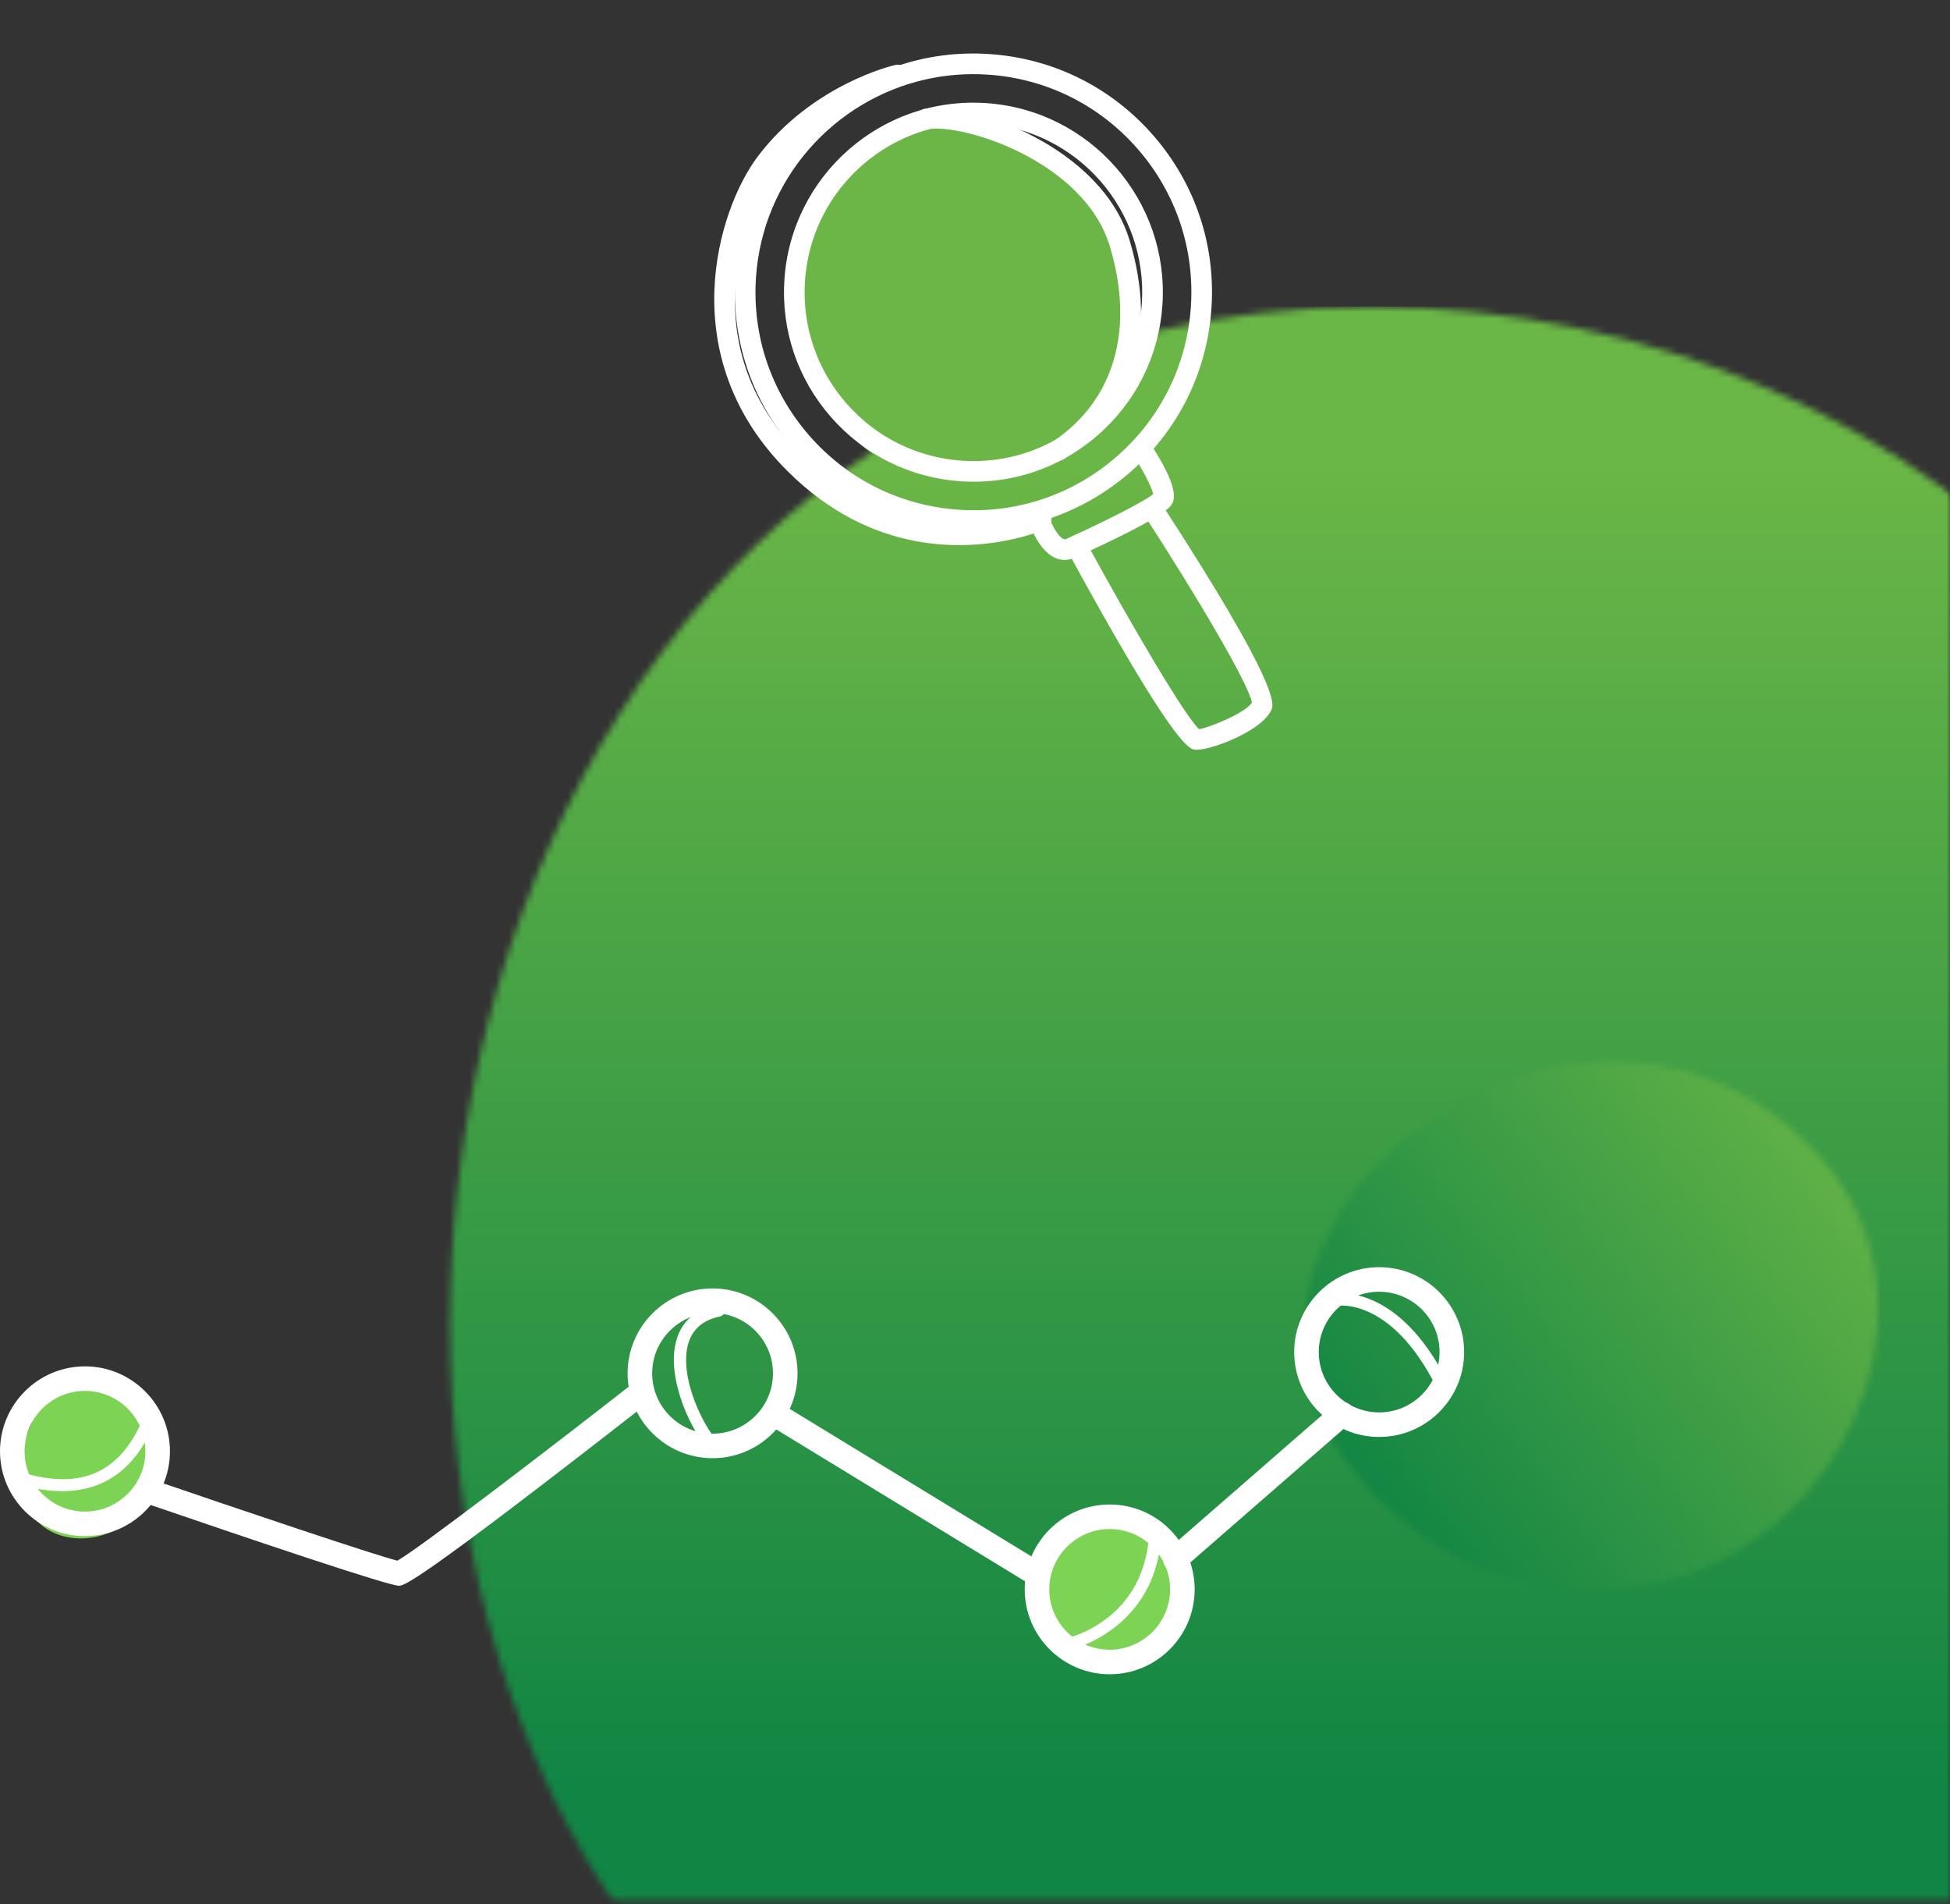 <?xml version="1.0" encoding="UTF-8"?>
<svg xmlns="http://www.w3.org/2000/svg" width="297" height="290" viewBox="0 0 297 290" fill="none">
  <rect x="0" y="0" width="297" height="290" fill="#333333" stroke="none"/>
  <mask id="mask0_2005_7889" style="mask-type:alpha" maskUnits="userSpaceOnUse" x="56" y="32" width="241" height="258">
    <rect width="241" height="257.432" transform="matrix(-1 0 0 1 297 32)" fill="#D9D9D9"></rect>
  </mask>
  <g mask="url(#mask0_2005_7889)">
    <mask id="mask1_2005_7889" style="mask-type:luminance" maskUnits="userSpaceOnUse" x="68" y="46" width="281" height="296">
      <path d="M318.799 95.496C397.075 188.191 308.491 341.367 193.22 341.557H192.812C188.899 341.551 184.982 341.37 181.013 341.003C42.221 328.186 34.535 120.295 143.215 62.576C163.384 51.864 186.119 46.705 208.906 46.705C250.358 46.705 291.999 63.764 318.792 95.493" fill="white"></path>
    </mask>
    <g mask="url(#mask1_2005_7889)">
      <path d="M34.54 46.705H397.076V341.557H34.54V46.705Z" fill="url(#paint0_linear_2005_7889)"></path>
    </g>
    <mask id="mask2_2005_7889" style="mask-type:luminance" maskUnits="userSpaceOnUse" x="198" y="161" width="89" height="82">
      <path d="M276.42 175.325C295.754 195.806 283.817 228.582 259.321 238.877C258.226 239.336 257.116 239.747 255.989 240.111C242.658 244.403 227.251 241.944 216.036 233.514C177.102 204.249 210.404 161.671 245.556 161.668C256.35 161.668 267.315 165.681 276.42 175.325Z" fill="white"></path>
    </mask>
    <g mask="url(#mask2_2005_7889)">
      <path d="M250.785 104.139L335.922 213.041L222.081 301.927L136.944 193.025L250.785 104.139Z" fill="url(#paint1_linear_2005_7889)"></path>
    </g>
  </g>
  <g clip-path="url(#clip0_2005_7889)">
    <path d="M142.772 18.814C142.772 18.814 113.678 24.603 122.952 54.566C132.226 84.53 169.385 74.442 172.58 52.335C175.776 30.228 154.673 16.932 142.772 18.814Z" fill="#6BB646"></path>
    <path d="M154.696 72.657C151.991 73.271 149.181 73.494 146.336 73.303C138.646 72.787 131.617 69.308 126.543 63.502C121.469 57.698 118.957 50.264 119.472 42.572C120.532 26.692 134.304 14.636 150.183 15.702C166.057 16.767 178.108 30.553 177.047 46.433C176.533 54.126 173.056 61.158 167.255 66.233C163.602 69.43 159.301 71.61 154.696 72.657ZM142.573 19.415C131.777 21.868 123.383 31.178 122.607 42.782C122.15 49.637 124.387 56.26 128.909 61.432C133.43 66.605 139.694 69.707 146.545 70.166C153.396 70.625 160.016 68.387 165.186 63.866C170.355 59.343 173.453 53.077 173.911 46.223C174.856 32.072 164.117 19.788 149.973 18.839C147.429 18.669 144.942 18.877 142.573 19.415Z" fill="white"></path>
    <path d="M156.367 79.959C152.96 80.733 149.421 81.014 145.837 80.773C136.153 80.124 127.301 75.74 120.91 68.431C114.521 61.121 111.357 51.758 112.005 42.07C113.341 22.07 130.691 6.886 150.682 8.231C160.367 8.881 169.219 13.264 175.609 20.574C181.999 27.884 185.162 37.246 184.514 46.934C183.868 56.623 179.489 65.479 172.183 71.871C167.581 75.896 162.165 78.641 156.367 79.959ZM140.916 12.112C126.979 15.279 116.142 27.299 115.14 42.28C114.55 51.131 117.439 59.683 123.276 66.361C129.114 73.039 137.2 77.043 146.047 77.636C154.896 78.232 163.441 75.342 170.114 69.503C176.787 63.664 180.787 55.575 181.379 46.724C181.969 37.874 179.08 29.322 173.243 22.644C167.405 15.966 159.319 11.961 150.472 11.368C147.186 11.148 143.976 11.416 140.916 12.112Z" fill="white"></path>
    <path d="M162.965 85.191C162.184 85.369 161.392 85.284 160.639 84.934C157.952 83.689 156.606 79.355 156.363 78.498C156.126 77.664 156.61 76.796 157.445 76.558C158.273 76.315 159.148 76.805 159.386 77.639C159.819 79.151 160.935 81.609 161.96 82.081C162.102 82.147 162.217 82.163 162.426 82.07C169.818 78.704 174.502 76.188 175.642 75.264C175.448 74.24 174.052 71.52 172.462 69.106C171.984 68.382 172.184 67.406 172.908 66.928C173.636 66.456 174.608 66.65 175.086 67.376C179.799 74.525 178.811 76.213 178.486 76.767C178.169 77.307 177.328 78.739 163.728 84.933C163.476 85.047 163.221 85.133 162.965 85.191Z" fill="white"></path>
    <path d="M183.741 113.987C182.951 114.167 182.311 114.237 181.922 114.171C181.144 114.041 178.775 113.642 162.676 84.076C162.261 83.313 162.542 82.358 163.304 81.944C164.067 81.525 165.023 81.81 165.437 82.573C172.37 95.306 180.536 109.154 182.623 111.056C184.119 110.839 189.642 108.634 190.671 107.023C190.289 104.332 182.122 90.519 174.254 78.418C173.781 77.691 173.987 76.717 174.715 76.243C175.438 75.771 176.415 75.976 176.889 76.704C195.126 104.754 194.01 107.286 193.642 108.119C192.469 110.778 186.911 113.267 183.741 113.987Z" fill="white"></path>
    <path d="M161.516 70.14C160.898 70.281 160.23 70.035 159.858 69.476C159.378 68.752 159.575 67.777 160.299 67.297C169.69 61.059 172.873 50.198 169.03 37.494C165.127 24.588 146.791 18.788 141.32 19.671C140.463 19.809 139.656 19.227 139.518 18.369C139.38 17.512 139.963 16.721 140.819 16.566C147.74 15.45 167.693 22.215 172.039 36.584C176.311 50.71 172.666 62.859 162.037 69.916C161.873 70.026 161.697 70.099 161.516 70.14Z" fill="white"></path>
    <path d="M154.361 82.096C147.082 83.75 132.864 84.641 119.939 71.75C102.39 54.248 109.315 31.904 115.417 23.825C123.665 12.905 135.998 9.934 136.45 9.884C137.293 9.692 138.132 10.218 138.328 11.062C138.525 11.907 137.999 12.751 137.155 12.949C137.038 12.975 125.429 15.786 117.925 25.721C114.323 30.489 104.485 51.898 122.157 69.523C138.831 86.152 157.157 78.066 157.934 77.716C158.716 77.351 159.655 77.703 160.016 78.49C160.377 79.279 160.033 80.21 159.246 80.573C159.185 80.601 157.363 81.414 154.361 82.096Z" fill="white"></path>
  </g>
  <g clip-path="url(#clip1_2005_7889)">
    <path d="M8.476 210.919C8.476 210.919 23.712 206.852 24.013 221.033C24.313 235.214 8.171 238.098 4.077 229.412C-0.016 220.726 8.476 210.919 8.476 210.919Z" fill="#7DD354"></path>
    <path d="M164.269 232.092C164.269 232.092 154.05 240.231 160.532 249.173C167.014 258.115 185.655 250.235 179.005 237.487C173.096 226.158 164.269 232.092 164.269 232.092Z" fill="#7DD354"></path>
    <path d="M12.942 233.961C5.806 233.961 0 228.161 0 221.034C0 213.907 5.806 208.105 12.942 208.105C20.078 208.105 25.884 213.905 25.884 221.034C25.884 228.163 20.078 233.961 12.942 233.961ZM12.942 211.844C7.87 211.844 3.743 215.966 3.743 221.034C3.743 226.102 7.87 230.222 12.942 230.222C18.015 230.222 22.142 226.1 22.142 221.034C22.142 215.968 18.015 211.844 12.942 211.844Z" fill="white"></path>
    <path d="M108.53 222.093C101.394 222.093 95.588 216.293 95.588 209.166C95.588 202.039 101.394 196.237 108.53 196.237C115.666 196.237 121.472 202.037 121.472 209.166C121.472 216.295 115.666 222.093 108.53 222.093ZM108.53 199.976C103.457 199.976 99.331 204.098 99.331 209.166C99.331 214.234 103.457 218.354 108.53 218.354C113.603 218.354 117.729 214.232 117.729 209.166C117.729 204.1 113.603 199.976 108.53 199.976Z" fill="white"></path>
    <path d="M210.058 218.856C202.922 218.856 197.115 213.056 197.115 205.929C197.115 198.802 202.922 193 210.058 193C217.195 193 223 198.8 223 205.929C223 213.058 217.193 218.856 210.058 218.856ZM210.058 196.739C204.985 196.739 200.858 200.861 200.858 205.929C200.858 210.997 204.985 215.117 210.058 215.117C215.132 215.117 219.257 210.995 219.257 205.929C219.257 200.863 215.13 196.739 210.058 196.739Z" fill="white"></path>
    <path d="M169.014 255C161.879 255 156.072 249.2 156.072 242.073C156.072 234.945 161.879 229.144 169.014 229.144C176.149 229.144 181.957 234.943 181.957 242.073C181.957 249.202 176.15 255 169.014 255ZM169.014 232.882C163.942 232.882 159.815 237.005 159.815 242.073C159.815 247.14 163.942 251.261 169.014 251.261C174.085 251.261 178.214 247.139 178.214 242.073C178.214 237.006 174.087 232.882 169.014 232.882Z" fill="white"></path>
    <path d="M60.736 241.514C59.139 241.514 38.967 234.712 22.326 229.007C21.348 228.671 20.828 227.606 21.163 226.632C21.499 225.655 22.561 225.138 23.541 225.469C36.362 229.867 57.019 236.826 60.523 237.702C63.952 235.753 83.67 220.638 95.767 211.198C96.579 210.563 97.758 210.705 98.394 211.521C99.03 212.333 98.886 213.509 98.072 214.144C63 241.514 61.527 241.514 60.736 241.514Z" fill="white"></path>
    <path d="M156.862 240.974C156.529 240.974 156.193 240.886 155.888 240.7L117.004 216.965C116.122 216.426 115.845 215.276 116.383 214.395C116.922 213.513 118.075 213.235 118.956 213.774L157.84 237.509C158.722 238.047 159 239.197 158.461 240.079C158.108 240.656 157.492 240.974 156.862 240.974Z" fill="white"></path>
    <path d="M179.006 239.356C178.485 239.356 177.966 239.139 177.595 238.715C176.917 237.938 176.997 236.756 177.776 236.077L203.158 213.96C203.933 213.282 205.115 213.361 205.799 214.141C206.477 214.918 206.396 216.1 205.618 216.779L180.236 238.896C179.881 239.204 179.443 239.356 179.006 239.356Z" fill="white"></path>
    <path d="M9.472 227.108C7.562 227.108 5.498 226.809 3.283 226.206C2.922 226.108 2.658 226.029 2.509 226.013C1.993 226.013 1.592 225.595 1.592 225.08C1.592 224.563 2.029 224.145 2.546 224.145C2.825 224.145 3.163 224.236 3.774 224.402C9.261 225.892 17.076 226.706 21.537 216.609C21.747 216.138 22.299 215.922 22.77 216.132C23.244 216.34 23.457 216.892 23.249 217.365C20.385 223.847 15.765 227.108 9.472 227.108Z" fill="white"></path>
    <path d="M109.473 221.564C109.389 221.564 109.303 221.553 109.218 221.527C106.764 220.828 102.413 212.691 102.638 206.636C102.799 202.293 105.098 199.541 109.284 198.676C109.784 198.559 110.286 198.895 110.391 199.401C110.495 199.907 110.17 200.401 109.665 200.505C106.409 201.179 104.676 203.224 104.513 206.586C104.237 212.308 108.478 219.342 109.732 219.731C110.222 219.882 110.508 220.403 110.362 220.894C110.24 221.299 109.875 221.564 109.473 221.564Z" fill="white"></path>
    <path d="M162.127 251.504C161.69 251.504 161.3 251.194 161.212 250.748C161.113 250.242 161.444 249.751 161.95 249.651C162.434 249.556 173.832 247.168 174.968 234.303C175.012 233.786 175.493 233.421 175.983 233.454C176.498 233.5 176.878 233.953 176.832 234.467C175.57 248.76 162.44 251.462 162.306 251.488C162.246 251.499 162.188 251.504 162.127 251.504Z" fill="white"></path>
    <path d="M219.645 211.853C219.303 211.853 218.972 211.663 218.808 211.337C211.96 197.657 203.938 198.835 203.604 198.891C203.099 198.981 202.613 198.637 202.524 198.132C202.436 197.626 202.77 197.144 203.275 197.051C203.666 196.978 212.965 195.483 220.482 210.501C220.712 210.962 220.526 211.523 220.063 211.755C219.928 211.822 219.786 211.853 219.645 211.853Z" fill="white"></path>
  </g>
  <defs>
    <linearGradient id="paint0_linear_2005_7889" x1="216.389" y1="272.903" x2="216.389" y2="68.99" gradientUnits="userSpaceOnUse">
      <stop stop-color="#118544"></stop>
      <stop offset="0.99" stop-color="#6AB646"></stop>
      <stop offset="1" stop-color="#6AB646"></stop>
    </linearGradient>
    <linearGradient id="paint1_linear_2005_7889" x1="206.156" y1="226.954" x2="284.848" y2="165.435" gradientUnits="userSpaceOnUse">
      <stop stop-color="#118544"></stop>
      <stop offset="0.99" stop-color="#6AB646"></stop>
      <stop offset="1" stop-color="#6AB646"></stop>
    </linearGradient>
    <clipPath id="clip0_2005_7889">
      <rect width="76" height="112" fill="white" transform="translate(101.536 17.812) rotate(-12.802)"></rect>
    </clipPath>
    <clipPath id="clip1_2005_7889">
      <rect width="223" height="62" fill="white" transform="translate(0 193)"></rect>
    </clipPath>
  </defs>
</svg>
